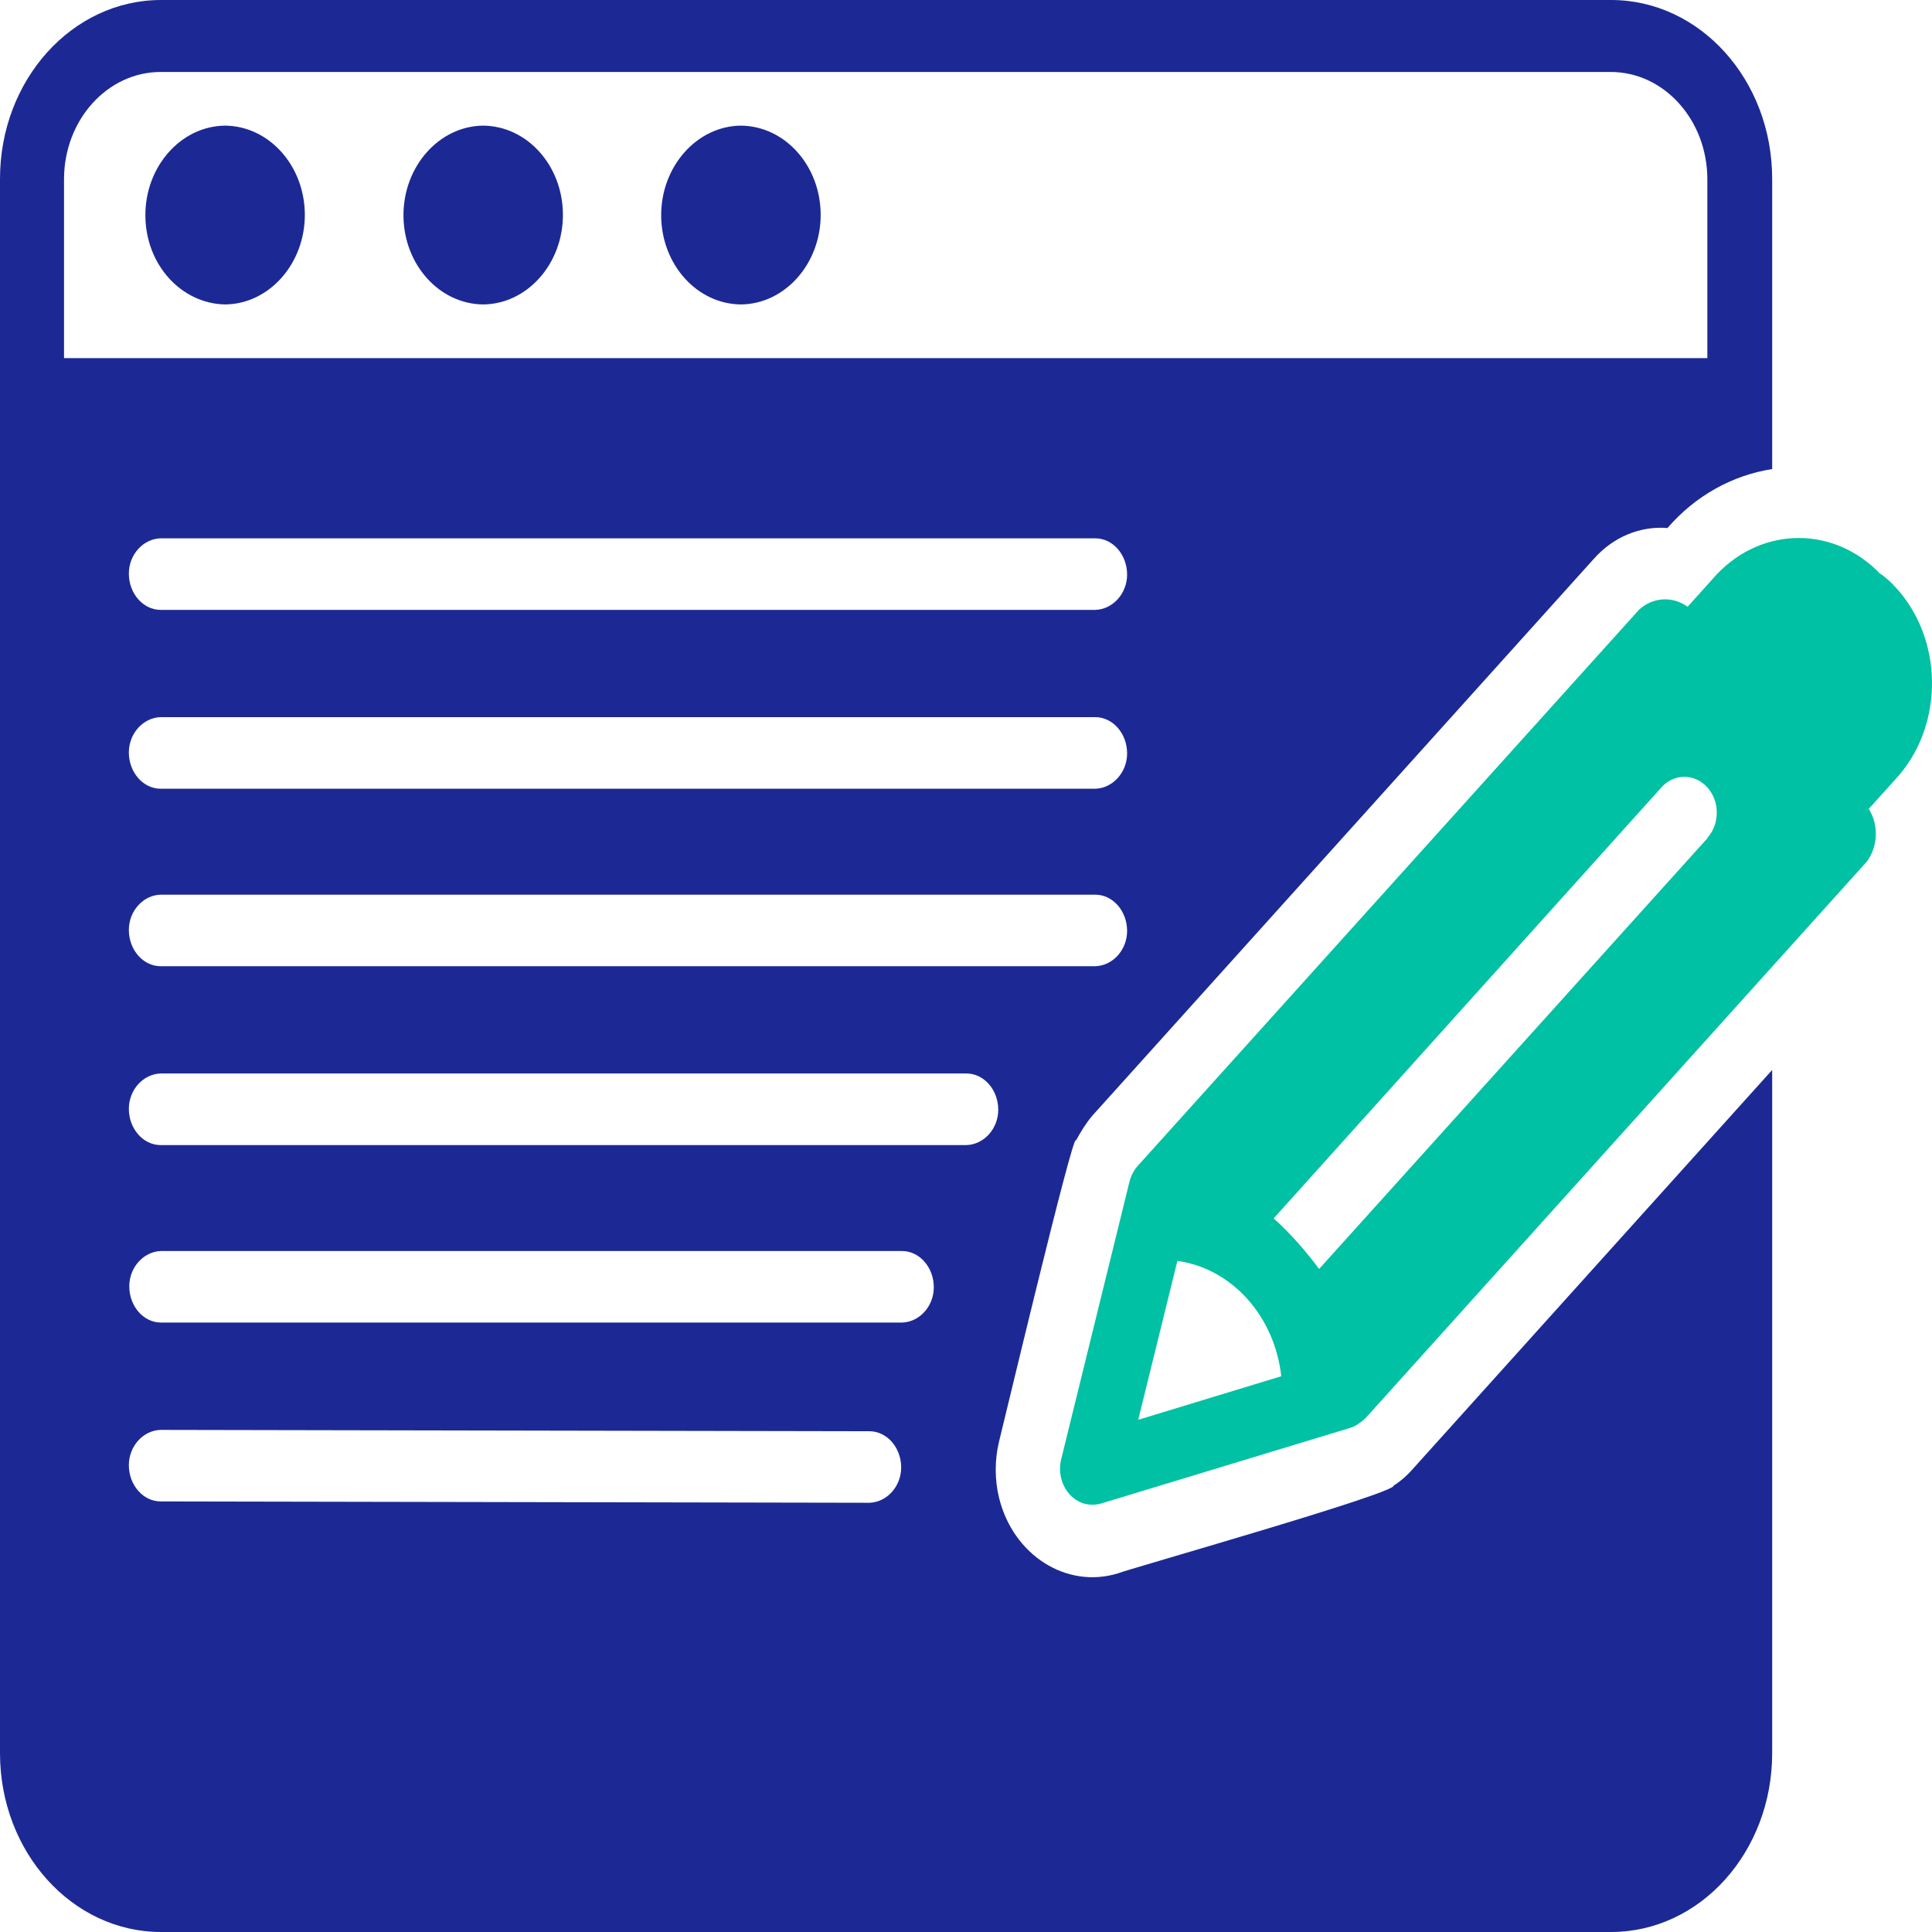 <svg width="36" height="36" viewBox="0 0 36 36" fill="none" xmlns="http://www.w3.org/2000/svg">
<path d="M4.194 2.341C3.369 2.349 2.701 3.107 2.709 4.024C2.716 4.932 3.376 5.657 4.194 5.673C5.02 5.665 5.687 4.907 5.68 3.99C5.672 3.082 5.012 2.349 4.194 2.341Z" fill="#1C2994"/>
<path d="M9.004 2.341C8.178 2.349 7.511 3.107 7.518 4.024C7.526 4.932 8.186 5.665 9.004 5.673C9.829 5.665 10.497 4.907 10.489 3.99C10.482 3.082 9.822 2.349 9.004 2.341Z" fill="#1C2994"/>
<path d="M13.806 2.341C12.981 2.349 12.313 3.107 12.32 4.024C12.328 4.932 12.988 5.665 13.806 5.673C14.631 5.665 15.299 4.907 15.292 3.99C15.284 3.082 14.624 2.349 13.806 2.341Z" fill="#1C2994"/>
<path d="M25.969 27.677C26.096 27.802 20.971 29.252 20.829 29.318C19.869 29.61 18.878 28.977 18.616 27.91C18.533 27.569 18.533 27.202 18.616 26.86C18.631 26.819 20.011 21.012 20.049 21.253C20.139 21.087 20.236 20.928 20.356 20.787L29.698 10.414C30.058 10.006 30.561 9.798 31.071 9.839C31.588 9.239 32.279 8.856 33.022 8.74V3.333C33.022 1.491 31.679 0 30.02 0H3.001C1.343 0 0 1.491 0 3.333V32.667C0 34.509 1.343 36 3.001 36H30.02C31.679 36 33.022 34.509 33.022 32.667V19.937L26.306 27.394C26.209 27.502 26.096 27.602 25.976 27.677H25.969ZM20.409 18.004H2.994C2.664 18.004 2.401 17.696 2.401 17.329C2.401 16.971 2.671 16.679 2.994 16.671H20.409C20.739 16.671 21.002 16.979 21.002 17.346C21.002 17.704 20.731 17.996 20.409 18.004ZM20.409 14.697H2.994C2.664 14.697 2.401 14.388 2.401 14.022C2.401 13.663 2.671 13.372 2.994 13.363H20.409C20.739 13.363 21.002 13.672 21.002 14.038C21.002 14.397 20.731 14.688 20.409 14.697ZM20.409 11.364H2.994C2.664 11.364 2.401 11.056 2.401 10.689C2.401 10.331 2.671 10.039 2.994 10.031H20.409C20.739 10.031 21.002 10.339 21.002 10.706C21.002 11.064 20.731 11.356 20.409 11.364ZM1.193 3.341C1.193 2.233 2.003 1.341 2.994 1.341H30.013C31.011 1.341 31.814 2.241 31.814 3.341V6.673H1.193V3.341ZM16.207 28.002L2.994 27.977C2.664 27.977 2.401 27.668 2.401 27.302C2.401 26.944 2.671 26.652 2.994 26.644L16.199 26.669C16.53 26.669 16.792 26.977 16.792 27.343C16.792 27.702 16.522 27.993 16.199 28.002H16.207ZM16.807 24.644H3.001C2.671 24.644 2.409 24.336 2.409 23.969C2.409 23.611 2.679 23.32 3.001 23.311H16.807C17.137 23.311 17.4 23.619 17.4 23.986C17.4 24.344 17.13 24.636 16.807 24.644ZM18.008 21.337H2.994C2.664 21.337 2.401 21.028 2.401 20.662C2.401 20.303 2.671 20.012 2.994 20.003H18.008C18.338 20.003 18.601 20.312 18.601 20.678C18.601 21.037 18.33 21.328 18.008 21.337Z" fill="#1C2994"/>
<path d="M35.047 10.706C34.192 9.798 32.842 9.798 31.986 10.706L31.446 11.306C31.168 11.106 30.808 11.123 30.546 11.356L21.204 21.72C21.129 21.803 21.076 21.904 21.046 22.02L19.771 27.202C19.688 27.561 19.883 27.927 20.206 28.019C20.304 28.044 20.409 28.044 20.506 28.019L25.173 26.602C25.271 26.569 25.361 26.502 25.443 26.427L34.785 16.055C34.995 15.771 35.01 15.372 34.822 15.072L35.378 14.455C36.233 13.464 36.203 11.881 35.31 10.931C35.227 10.839 35.138 10.764 35.04 10.689L35.047 10.706ZM21.212 26.444L21.939 23.495C22.952 23.636 23.748 24.519 23.875 25.644L21.219 26.453L21.212 26.444ZM31.821 15.613L24.58 23.645C24.325 23.303 24.048 22.987 23.733 22.703L30.966 14.663C31.206 14.405 31.588 14.414 31.821 14.68C32.046 14.938 32.046 15.347 31.821 15.605V15.613Z" fill="#00C1A3"/>
</svg>
